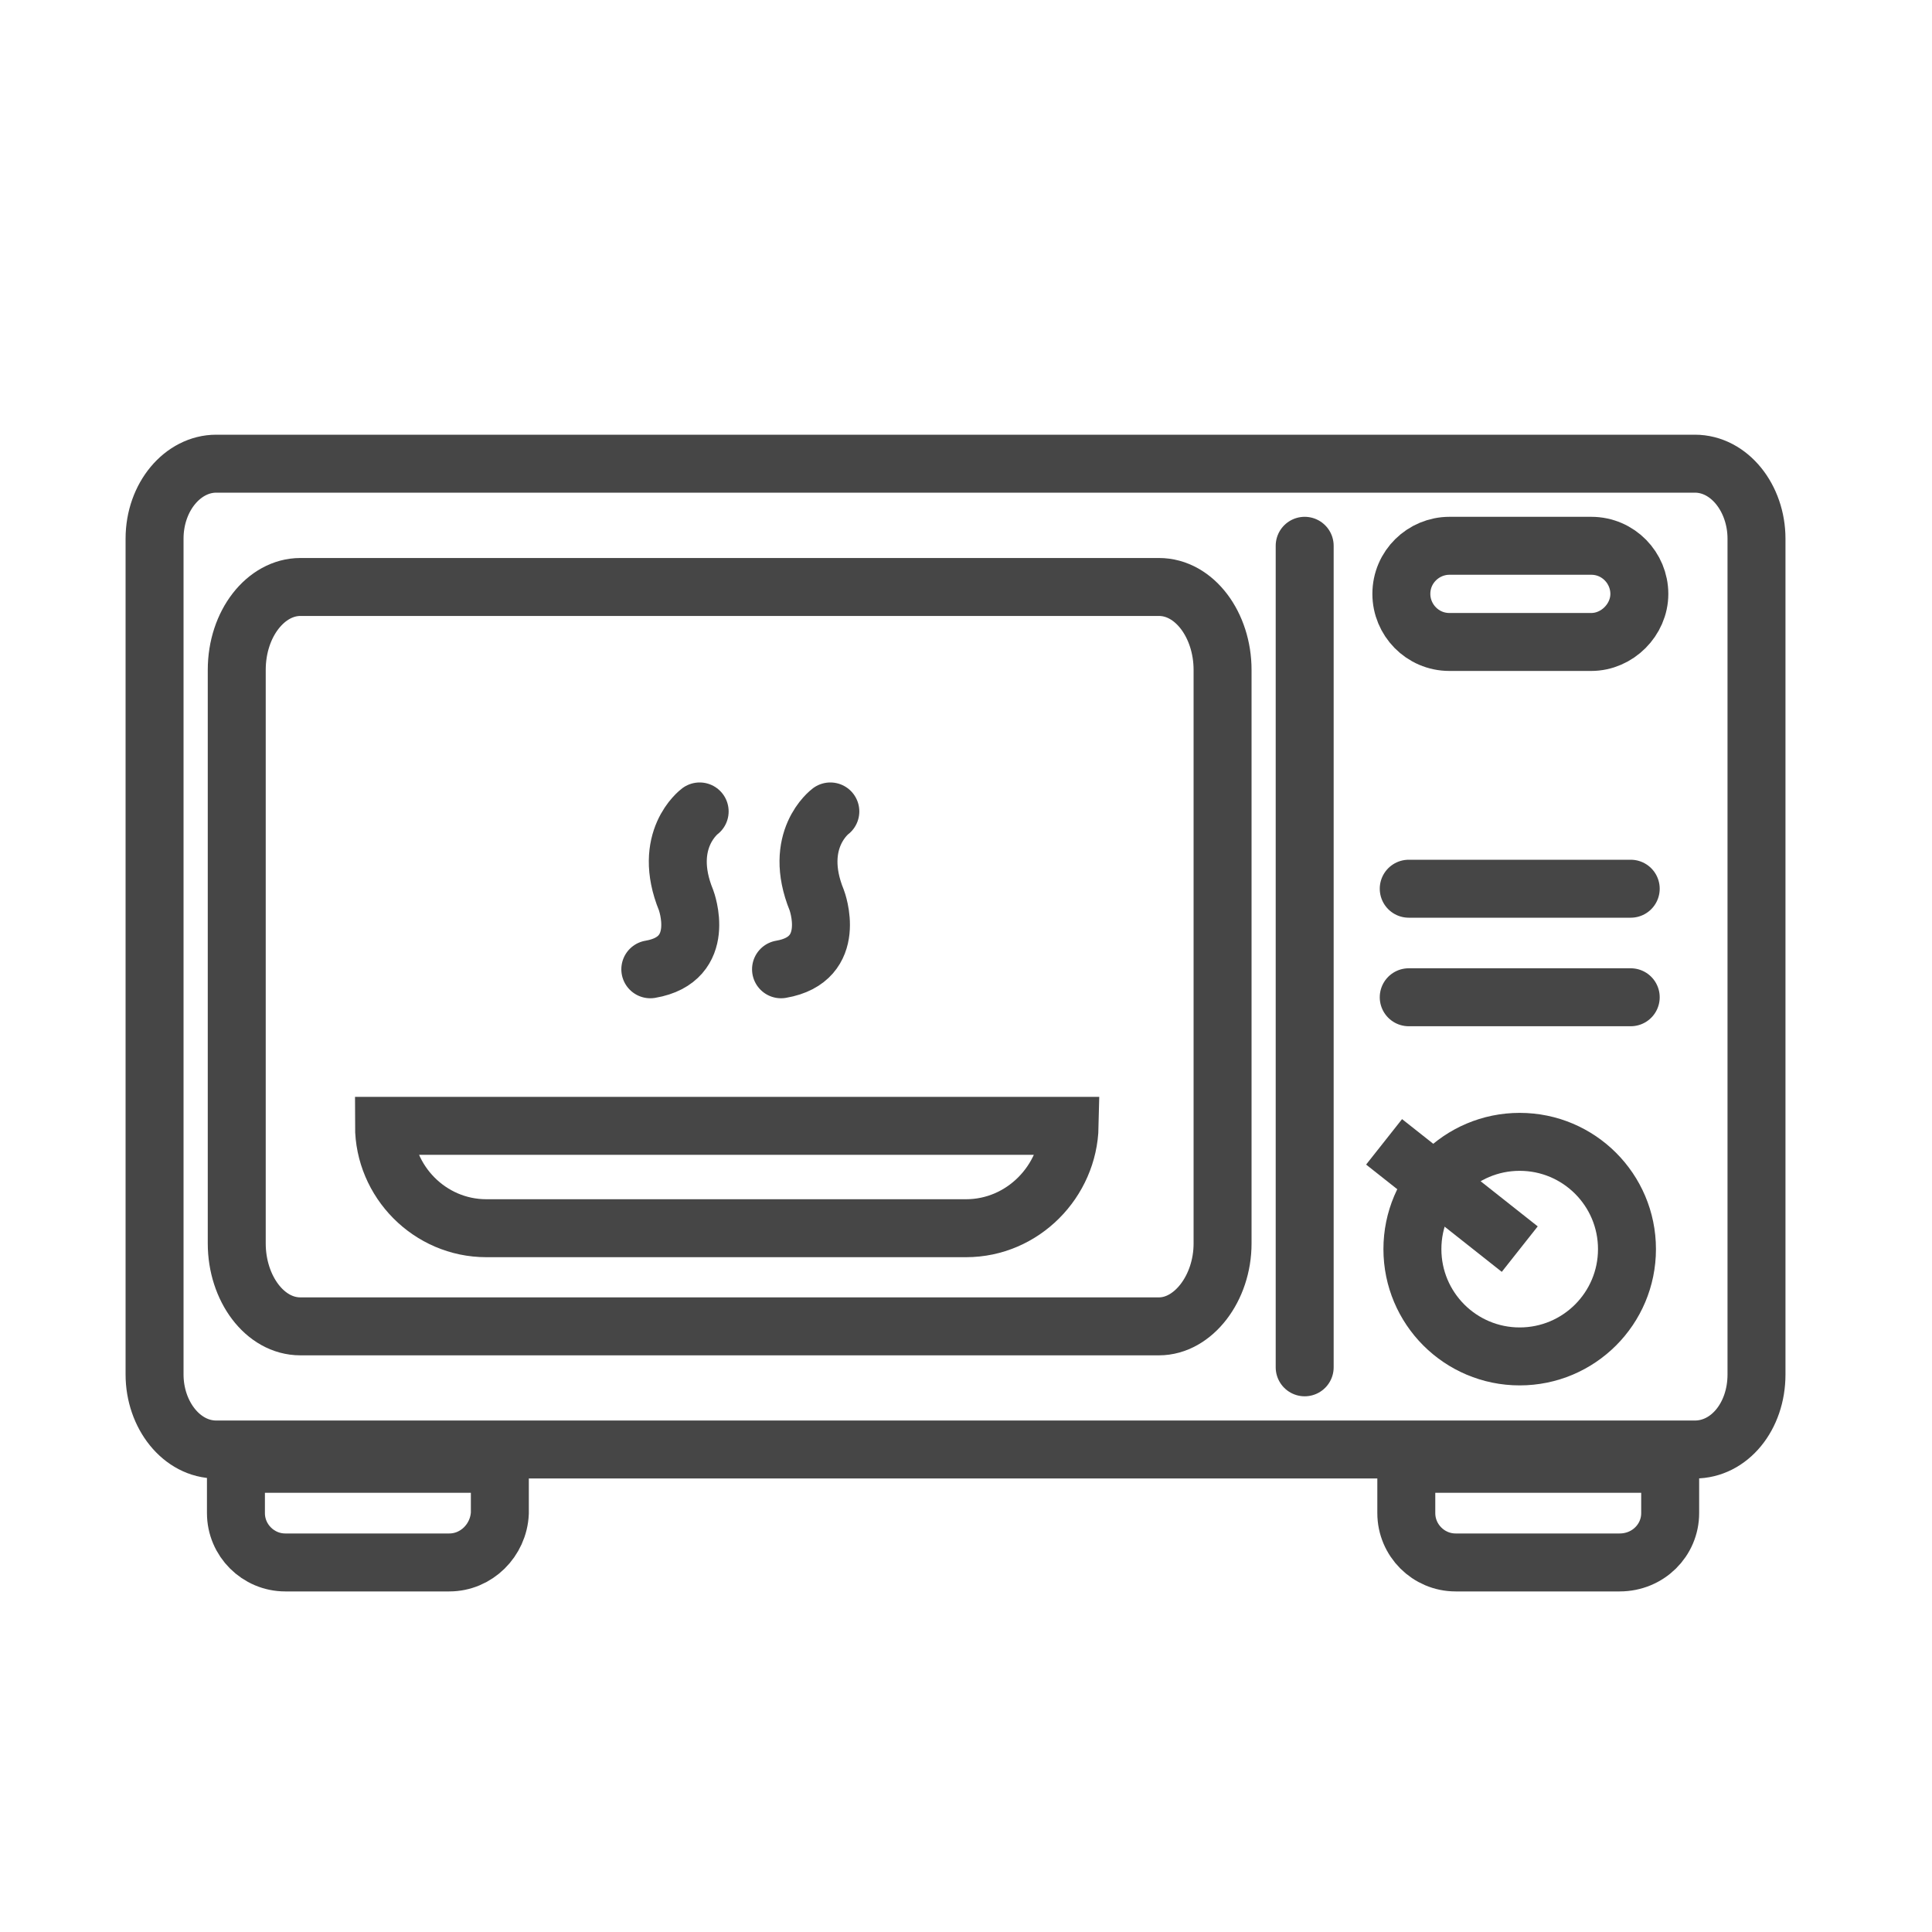 <svg width="50" height="50" viewBox="0 0 50 50" fill="none" xmlns="http://www.w3.org/2000/svg">
<path d="M43.862 37.513H5.596C4.702 37.513 4 36.62 4 35.571V13.942C4 12.854 4.734 12 5.596 12H43.862C44.756 12 45.458 12.893 45.458 13.942V35.571C45.458 36.658 44.756 37.513 43.862 37.513Z" stroke="#464646" stroke-width="1.5" stroke-miterlimit="10"/>
<path d="M11.628 40.436H7.383C6.681 40.436 6.106 39.862 6.106 39.159V37.883H12.936V39.159C12.904 39.862 12.33 40.436 11.628 40.436Z" stroke="#464646" stroke-width="1.5" stroke-miterlimit="10"/>
<path d="M41.916 40.436H37.671C36.969 40.436 36.395 39.862 36.395 39.159V37.883H43.224V39.159C43.224 39.862 42.65 40.436 41.916 40.436Z" stroke="#464646" stroke-width="1.5" stroke-miterlimit="10"/>
<path d="M29.994 34.326H7.773C6.851 34.326 6.127 33.339 6.127 32.181V17.337C6.127 16.135 6.884 15.191 7.773 15.191H29.994C30.915 15.191 31.64 16.178 31.64 17.337V32.181C31.64 33.339 30.882 34.326 29.994 34.326Z" stroke="#464646" stroke-width="1.5" stroke-miterlimit="10"/>
<path d="M33.765 14.125L33.765 35.386" stroke="#464646" stroke-width="1.5" stroke-miterlimit="10" stroke-linecap="round"/>
<path d="M41.182 16.614H37.511C36.809 16.614 36.267 16.04 36.267 15.37C36.267 14.668 36.841 14.125 37.511 14.125H41.182C41.884 14.125 42.426 14.7 42.426 15.37C42.426 16.04 41.852 16.614 41.182 16.614Z" stroke="#464646" stroke-width="1.5" stroke-miterlimit="10"/>
<path d="M36.458 23H42.203" stroke="#464646" stroke-width="1.5" stroke-miterlimit="10" stroke-linecap="round"/>
<path d="M36.458 25.809H42.203" stroke="#464646" stroke-width="1.5" stroke-miterlimit="10" stroke-linecap="round"/>
<path d="M39.329 35.104C40.863 35.104 42.106 33.861 42.106 32.327C42.106 30.794 40.863 29.551 39.329 29.551C37.796 29.551 36.553 30.794 36.553 32.327C36.553 33.861 37.796 35.104 39.329 35.104Z" stroke="#464646" stroke-width="1.5" stroke-miterlimit="10"/>
<path d="M39.331 32.327L35.82 29.551" stroke="#464646" stroke-width="1.5" stroke-miterlimit="10"/>
<path d="M25.002 31.786H12.586C11.118 31.786 9.938 30.573 9.938 29.137H27.682C27.651 30.573 26.47 31.786 25.002 31.786Z" stroke="#464646" stroke-width="1.5" stroke-miterlimit="10"/>
<path d="M18.107 21C18.107 21 17.117 21.734 17.756 23.298C17.756 23.298 18.33 24.83 16.83 25.085" stroke="#464646" stroke-width="1.5" stroke-miterlimit="10" stroke-linecap="round"/>
<path d="M21.489 21C21.489 21 20.5 21.734 21.138 23.298C21.138 23.298 21.713 24.83 20.213 25.085" stroke="#464646" stroke-width="1.5" stroke-miterlimit="10" stroke-linecap="round"/>
</svg>
